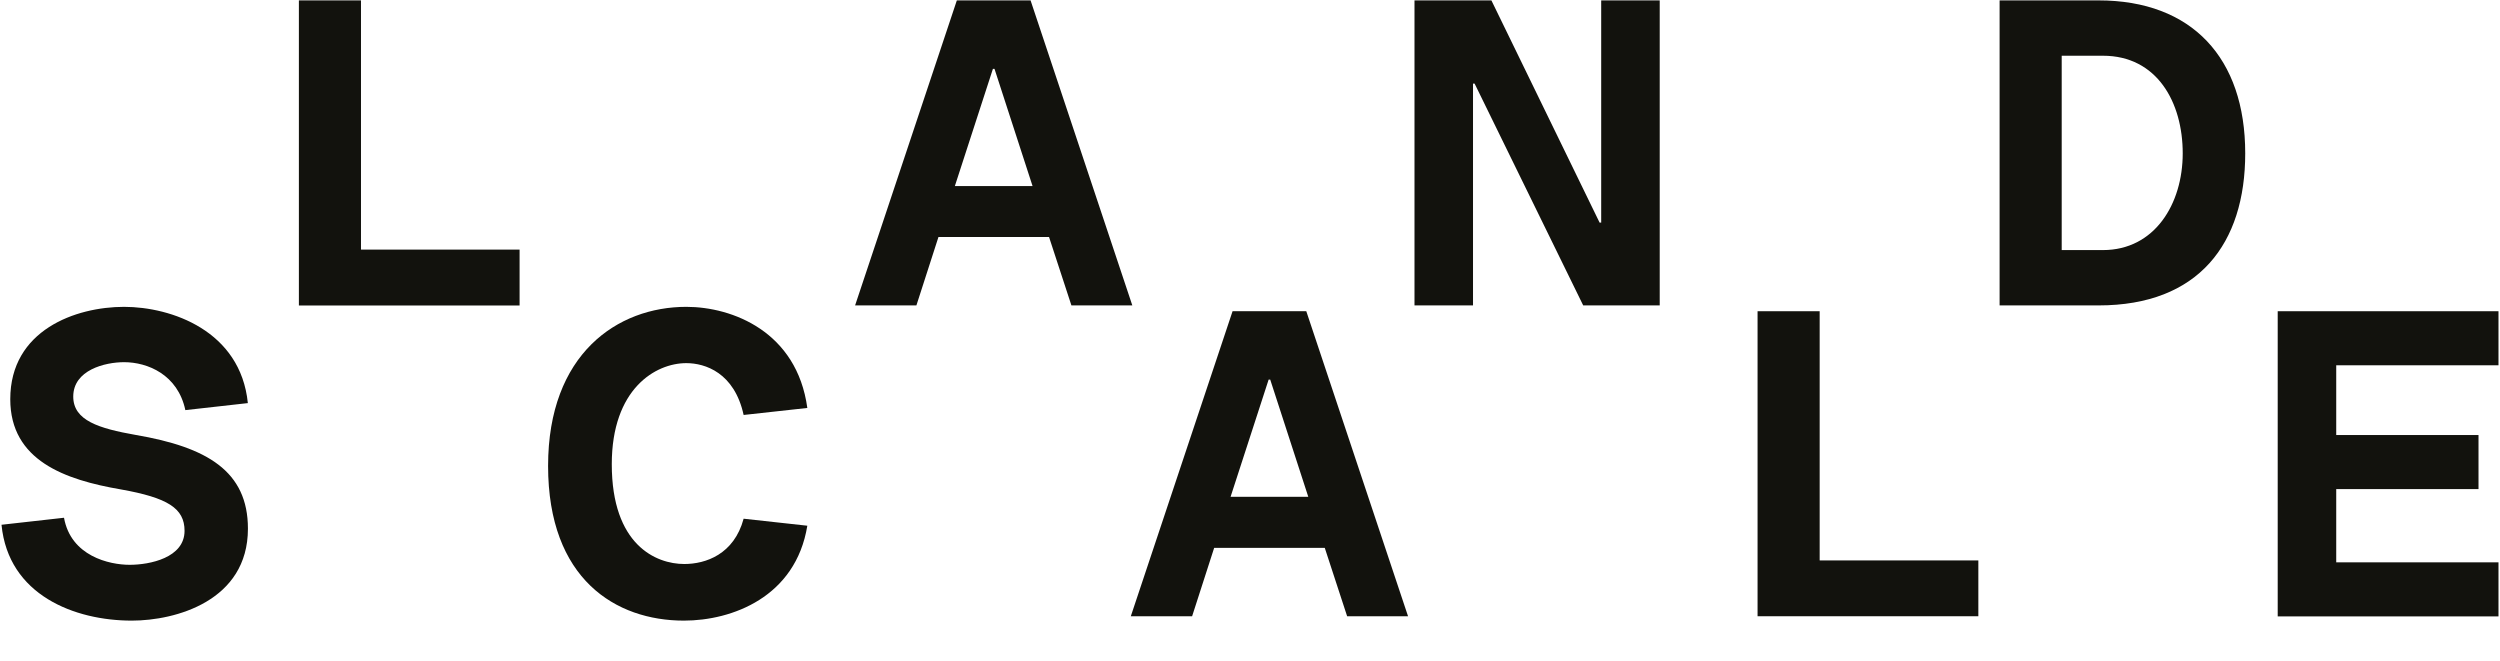<?xml version="1.0" encoding="utf-8"?>
<!-- Generator: Adobe Illustrator 24.1.0, SVG Export Plug-In . SVG Version: 6.00 Build 0)  -->
<svg version="1.1" id="Ebene_1" xmlns="http://www.w3.org/2000/svg" xmlns:xlink="http://www.w3.org/1999/xlink" x="0px" y="0px"
	 viewBox="0 0 314 83" style="enable-background:new 0 0 314 83;" xml:space="preserve">
<style type="text/css">
	.st0{fill:#12120D;}
</style>
<g>
	<path class="st0" d="M15.59,45.49c-2.42,0-6.39,0.99-6.39,4.32c0,3.01,3.22,4,7.85,4.82C26,56.16,31.14,59.17,31.14,66.4
		c0,9.09-9.11,11.55-14.59,11.55c-7.15,0-15.5-3.18-16.36-12.04l7.85-0.88c0.86,4.82,5.69,5.91,8.25,5.91
		c2.52,0,6.89-0.88,6.89-4.27c0-2.85-2.16-4.16-8-5.2c-6.99-1.2-13.89-3.61-13.89-11.33c0-8.7,8.25-11.6,14.29-11.6
		c5.94,0,14.64,3.01,15.55,12.09l-7.85,0.88C22.33,47.03,18.51,45.49,15.59,45.49z"/>
	<path class="st0" d="M65.26,31.36v7.01H37.54V0.05h7.8v31.3H65.26z"/>
	<path class="st0" d="M85.9,77.95c-8.56,0-17.06-5.2-17.06-19.43c0-14.07,8.71-19.98,17.36-19.98c5.79,0,13.89,3.12,15.2,12.7
		l-8,0.88c-1.16-5.31-4.83-6.51-7.2-6.51c-3.87,0-9.36,3.23-9.36,12.7c0,10.13,5.54,12.53,9.11,12.53c2.67,0,6.24-1.2,7.45-5.69
		l8,0.88C99.94,74.99,91.94,77.95,85.9,77.95z"/>
	<path class="st0" d="M131.76,29.77h-13.89l-2.77,8.59h-7.7l12.78-38.31h9.26l12.78,38.31h-7.65L131.76,29.77z M129.69,23.37
		l-4.78-14.72h-0.2l-4.78,14.72H129.69z"/>
	<path class="st0" d="M166.39,68.81H152.5l-2.77,8.59h-7.7l12.78-38.31h9.26l12.78,38.31h-7.65L166.39,68.81z M164.32,62.4
		l-4.78-14.72h-0.2l-4.78,14.72H164.32z"/>
	<path class="st0" d="M208.46,0.05v38.31h-9.61l-13.64-27.86h-0.2v27.86h-7.35V0.05h9.66l13.59,27.91h0.2V0.05H208.46z"/>
	<path class="st0" d="M248.48,70.39v7.01h-27.73V39.09h7.8v31.3H248.48z"/>
	<path class="st0" d="M282,19.26c0,11.33-5.84,19.1-18.42,19.1h-12.43V0.05h12.43C275.31,0.05,282,7.28,282,19.26z M274.15,19.26
		c0-6.4-3.22-12.26-10.02-12.26h-5.18v24.41h5.18C270.63,31.41,274.15,25.61,274.15,19.26z"/>
	<path class="st0" d="M293.43,45.88v8.76h17.87v6.79h-17.87v9.2h20.38v6.79h-27.73V39.09h27.73v6.79H293.43z"/>
</g>
</svg>
